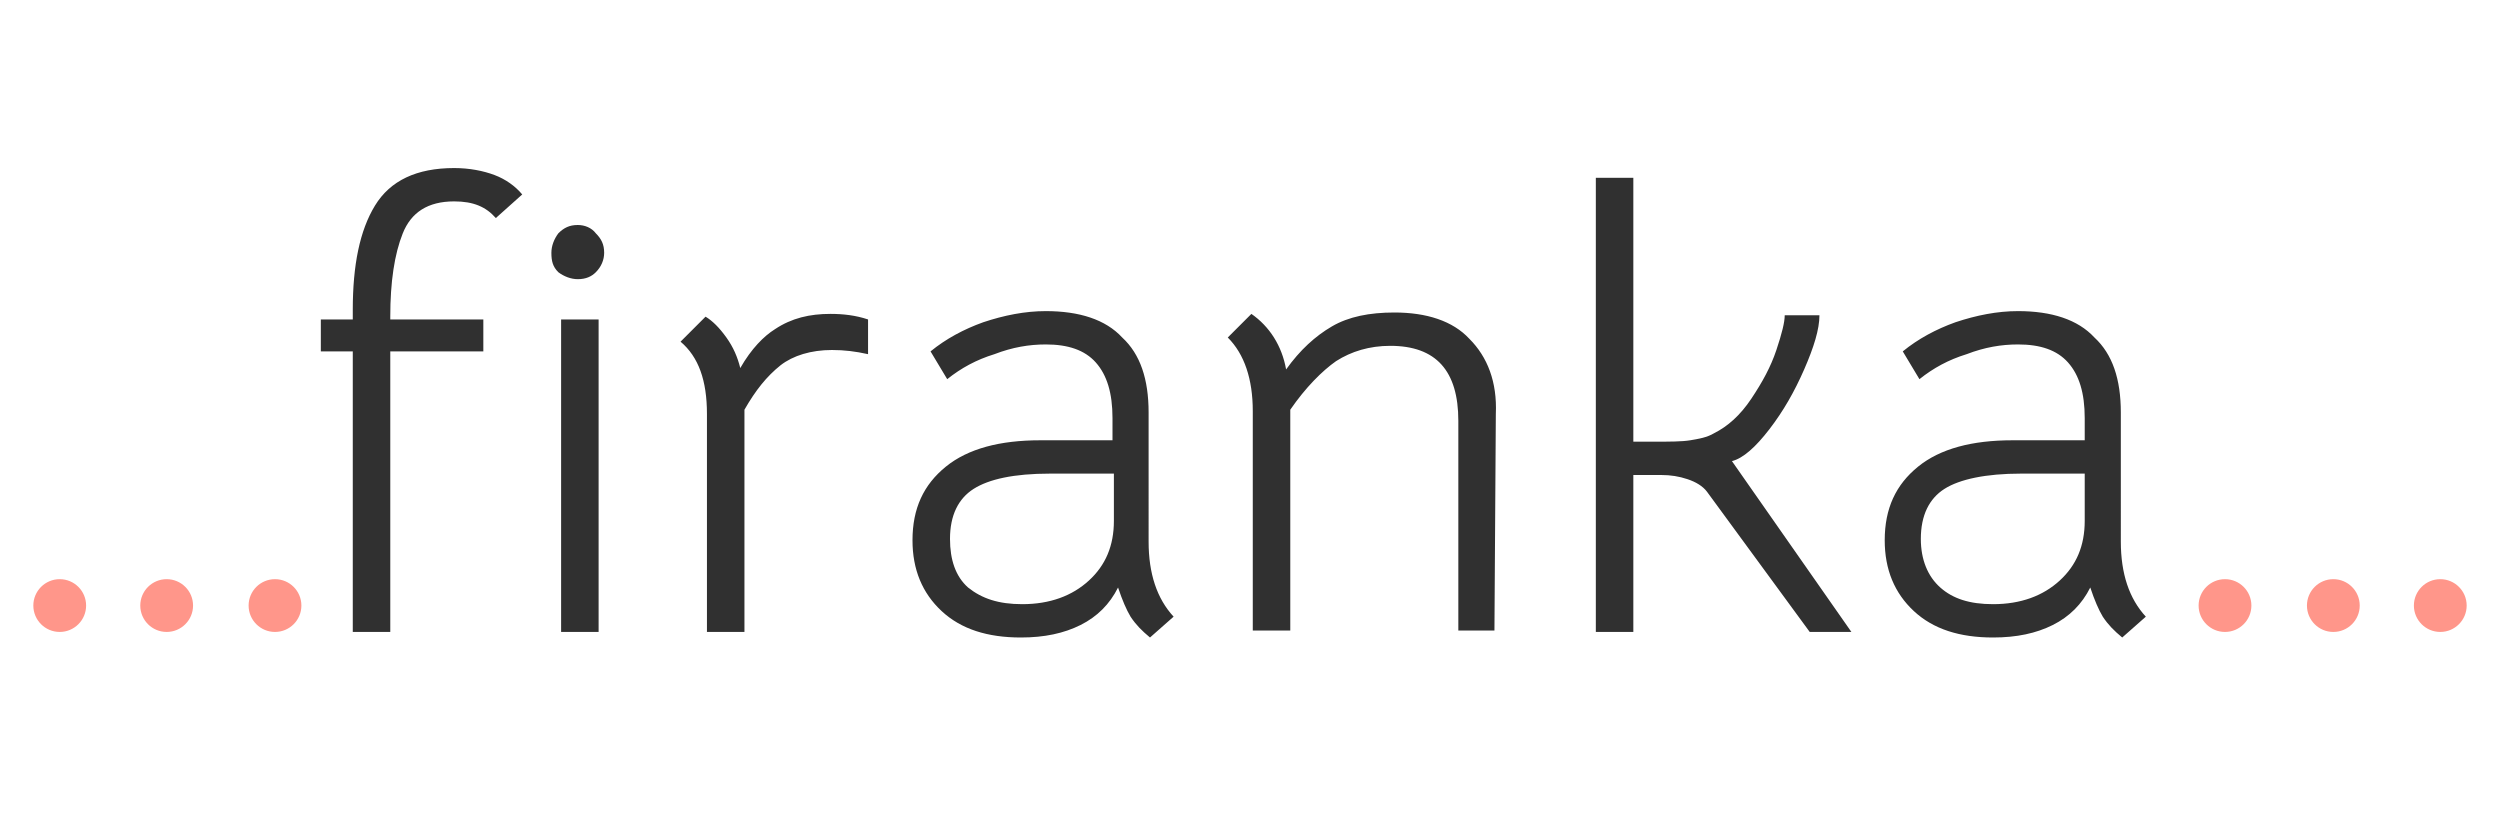 <?xml version="1.0" encoding="utf-8"?>
<!-- Generator: Adobe Illustrator 22.0.1, SVG Export Plug-In . SVG Version: 6.00 Build 0)  -->
<svg version="1.1" id="Layer_1" xmlns="http://www.w3.org/2000/svg" xmlns:xlink="http://www.w3.org/1999/xlink" x="0px" y="0px"
	 viewBox="0 0 180 60" style="enable-background:new 0 0 180 60;" xml:space="preserve">
<style type="text/css">
	.st1{fill:#303030;}
	.st2{fill:#FF968A;}
</style>
<g>
	<path class="st1" d="M35.6,12.6c0.8,0.3,1.5,0.8,2,1.4l-1.9,1.7c-0.7-0.8-1.6-1.2-3-1.2c-1.9,0-3.1,0.8-3.7,2.3
		c-0.6,1.5-0.9,3.5-0.9,6V23h6.7v2.3h-6.7v20.2h-2.7V25.3h-2.3V23h2.3v-0.7c0-3.2,0.5-5.7,1.6-7.5c1.1-1.8,3-2.7,5.7-2.7
		C33.8,12.1,34.8,12.3,35.6,12.6z M40.4,23h2.7v22.5h-2.7V23z M41.6,20.1c-0.5,0-1-0.2-1.4-0.5c-0.4-0.4-0.5-0.8-0.5-1.4
		c0-0.5,0.2-1,0.5-1.4c0.4-0.4,0.8-0.6,1.4-0.6c0.5,0,1,0.2,1.3,0.6c0.4,0.4,0.6,0.8,0.6,1.4c0,0.5-0.2,1-0.6,1.4
		C42.6,19.9,42.2,20.1,41.6,20.1z M59.8,22.6c0.9,0,1.8,0.1,2.7,0.4v2.5c-0.9-0.2-1.7-0.3-2.6-0.3c-1.5,0-2.8,0.4-3.7,1.1
		c-1,0.8-1.8,1.8-2.6,3.2v16h-2.7V29.8c0-2.4-0.6-4.1-1.9-5.2l1.8-1.8c0.5,0.3,1,0.8,1.5,1.5c0.5,0.7,0.8,1.4,1,2.2
		c0.8-1.4,1.7-2.3,2.5-2.8C57,22.9,58.3,22.6,59.8,22.6z M82.8,45.9c-0.6-0.5-1-0.9-1.4-1.5c-0.3-0.5-0.6-1.2-0.9-2.1
		c-0.6,1.2-1.5,2.1-2.7,2.7c-1.2,0.6-2.6,0.9-4.3,0.9c-2.4,0-4.3-0.6-5.7-1.9c-1.4-1.3-2.1-3-2.1-5.1c0-2.3,0.8-4,2.4-5.3
		c1.6-1.3,3.9-1.9,6.8-1.9h5.2v-1.6c0-1.8-0.4-3.1-1.2-4c-0.8-0.9-2-1.3-3.6-1.3c-1.2,0-2.4,0.2-3.7,0.7c-1.3,0.4-2.4,1-3.4,1.8
		l-1.2-2c1.1-0.9,2.4-1.6,3.8-2.1c1.5-0.5,3-0.8,4.5-0.8c2.4,0,4.3,0.6,5.5,1.9c1.3,1.2,1.9,3,1.9,5.4V39c0,2.3,0.6,4.1,1.8,5.4
		L82.8,45.9z M73.6,43.5c2,0,3.6-0.6,4.8-1.7c1.2-1.1,1.8-2.5,1.8-4.3v-3.4h-4.6c-2.6,0-4.4,0.4-5.5,1.1c-1.1,0.7-1.7,1.9-1.7,3.6
		c0,1.5,0.4,2.7,1.3,3.5C70.7,43.1,71.9,43.5,73.6,43.5z M90.2,29.6c0-2.3-0.6-4.1-1.8-5.3l1.7-1.7c1.3,0.9,2.2,2.3,2.5,4
		c1-1.4,2.1-2.4,3.3-3.1c1.2-0.7,2.7-1,4.5-1c2.3,0,4.2,0.6,5.4,1.9c1.3,1.3,2,3.1,1.9,5.4l-0.1,15.6H105l0-15.1
		c0-3.6-1.6-5.4-4.9-5.4c-1.5,0-2.8,0.4-3.9,1.1c-1,0.7-2.2,1.9-3.3,3.5v15.9h-2.7V29.6z M133.3,45.5h-3l-7.4-10.1
		c-0.3-0.4-0.8-0.7-1.4-0.9s-1.2-0.3-1.9-0.3h-2v11.3h-2.7V12.8h2.7v19h1.6c1,0,1.9,0,2.5-0.1c0.6-0.1,1.2-0.2,1.7-0.5
		c1-0.5,1.9-1.3,2.7-2.5c0.8-1.2,1.4-2.3,1.8-3.5c0.4-1.2,0.6-2,0.6-2.5h2.5c0,1-0.4,2.3-1.1,3.9c-0.7,1.6-1.5,3-2.5,4.3
		c-1,1.3-1.9,2.1-2.7,2.3L133.3,45.5z M152.8,45.9c-0.6-0.5-1-0.9-1.4-1.5c-0.3-0.5-0.6-1.2-0.9-2.1c-0.6,1.2-1.5,2.1-2.7,2.7
		c-1.2,0.6-2.6,0.9-4.3,0.9c-2.4,0-4.3-0.6-5.7-1.9c-1.4-1.3-2.1-3-2.1-5.1c0-2.3,0.8-4,2.4-5.3c1.6-1.3,3.9-1.9,6.8-1.9h5.2v-1.6
		c0-1.8-0.4-3.1-1.2-4c-0.8-0.9-2-1.3-3.6-1.3c-1.2,0-2.4,0.2-3.7,0.7c-1.3,0.4-2.4,1-3.4,1.8l-1.2-2c1.1-0.9,2.4-1.6,3.8-2.1
		c1.5-0.5,3-0.8,4.5-0.8c2.4,0,4.3,0.6,5.5,1.9c1.3,1.2,1.9,3,1.9,5.4V39c0,2.3,0.6,4.1,1.8,5.4L152.8,45.9z M143.5,43.5
		c2,0,3.6-0.6,4.8-1.7c1.2-1.1,1.8-2.5,1.8-4.3v-3.4h-4.6c-2.5,0-4.4,0.4-5.5,1.1c-1.1,0.7-1.7,1.9-1.7,3.6c0,1.5,0.5,2.7,1.4,3.5
		C140.6,43.1,141.8,43.5,143.5,43.5z"/>
	<circle class="st2" cx="160.2" cy="43.6" r="1.9"/>
	<circle class="st2" cx="4.3" cy="43.6" r="1.9"/>
	<circle class="st2" cx="168" cy="43.6" r="1.9"/>
	<circle class="st2" cx="12" cy="43.6" r="1.9"/>
	<circle class="st2" cx="175.7" cy="43.6" r="1.9"/>
	<circle class="st2" cx="19.8" cy="43.6" r="1.9"/>
</g>
</svg>
